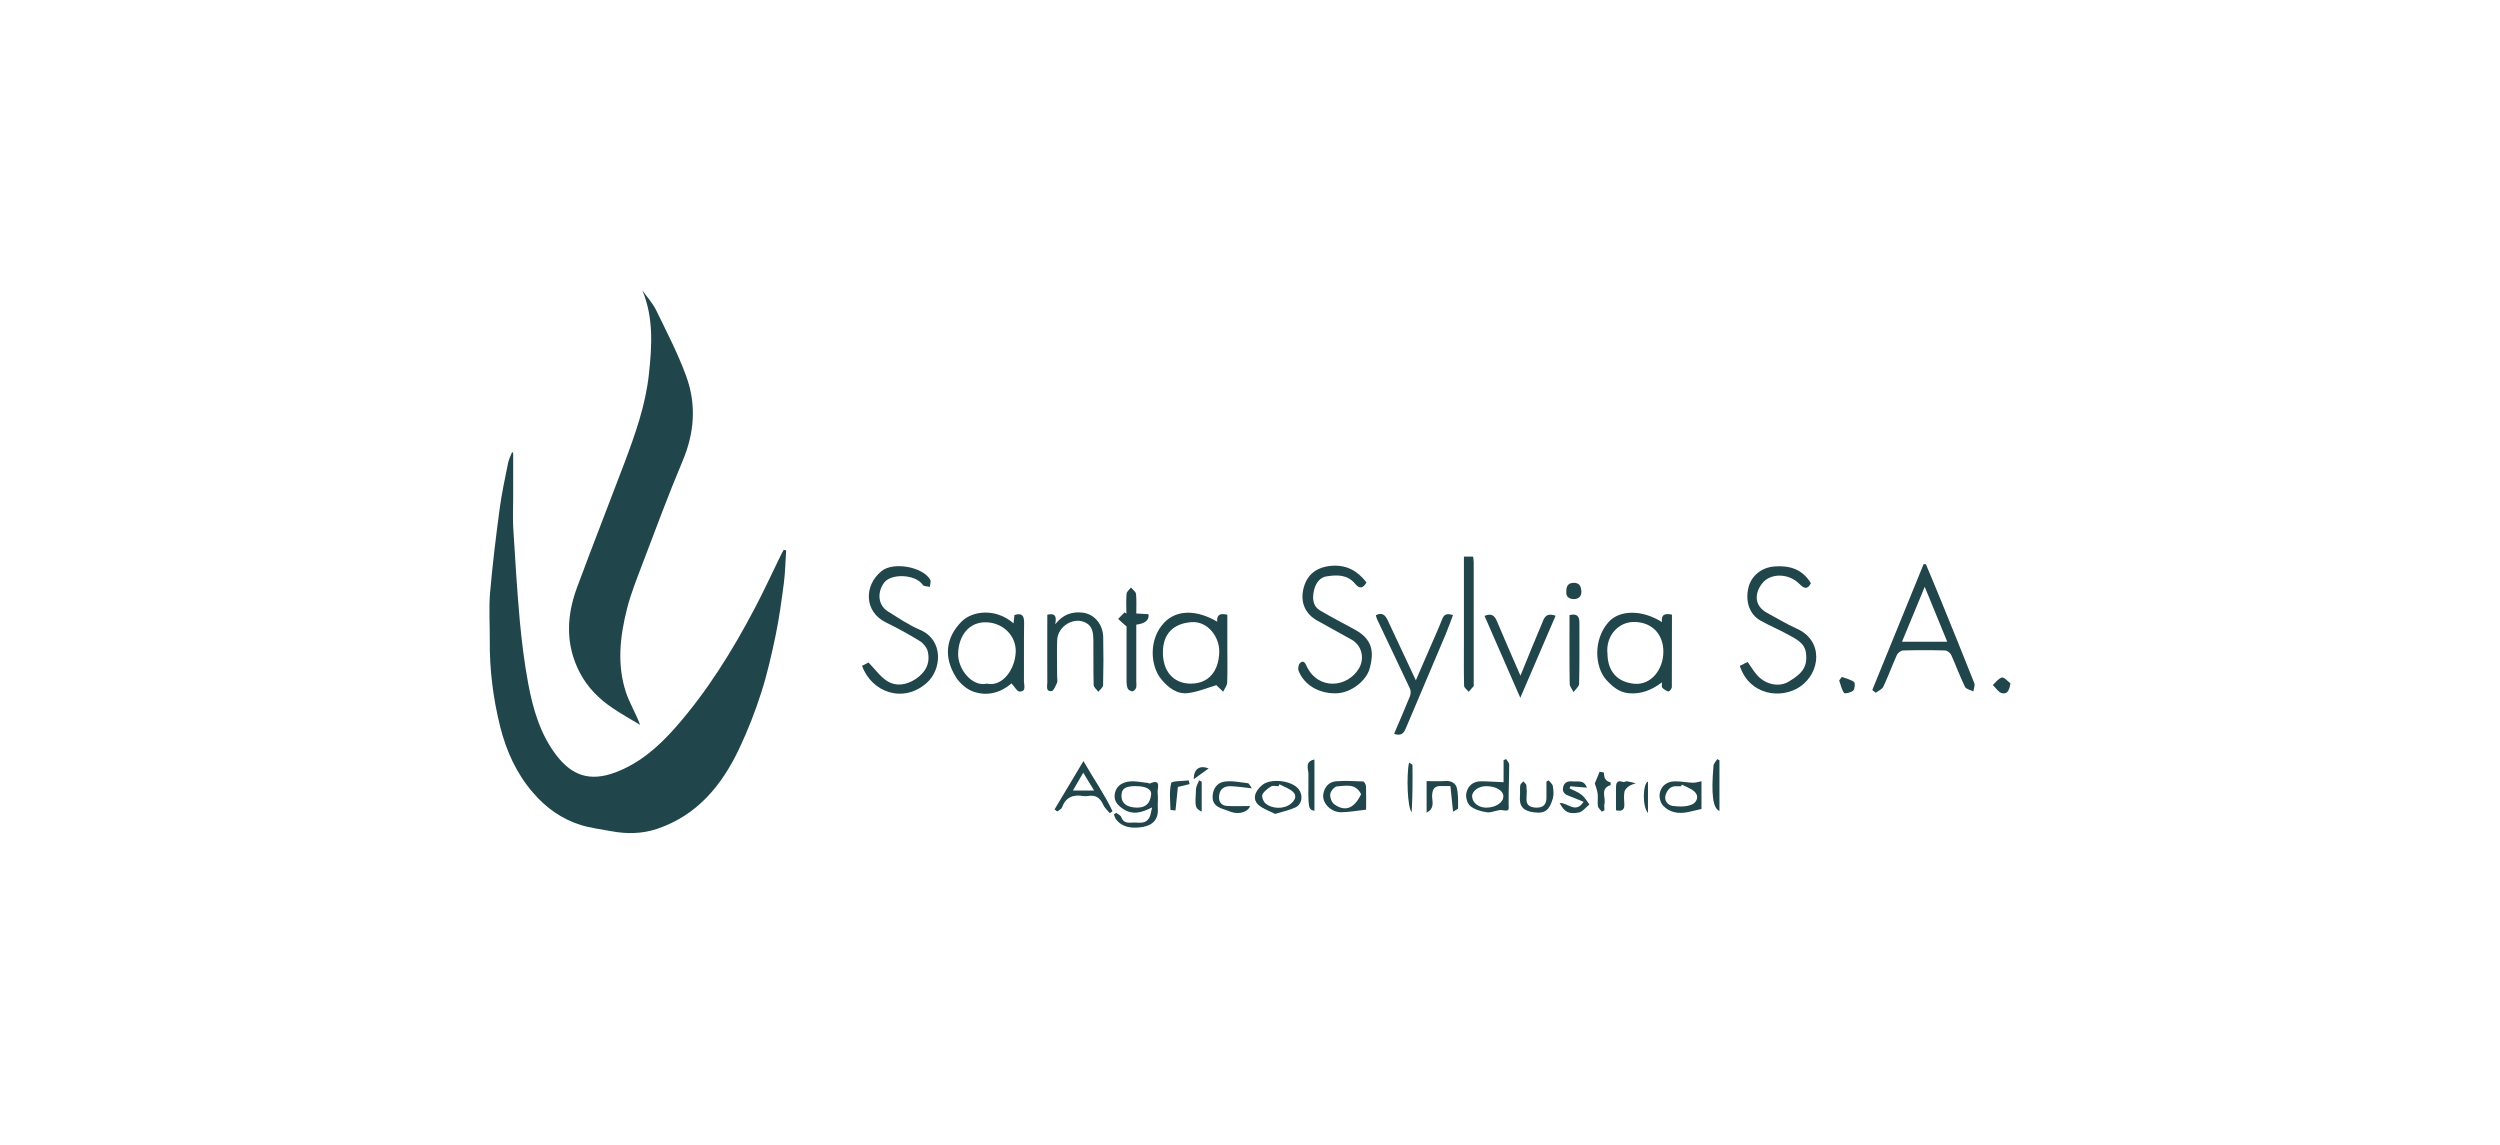 <?xml version="1.0" encoding="UTF-8"?> <svg xmlns="http://www.w3.org/2000/svg" id="Capa_1" data-name="Capa 1" viewBox="0 0 436.84 200"><defs><style> .cls-1 { fill: #20454a; } </style></defs><path class="cls-1" d="M89.67,79.13v8c0,1.64-.08,3.28,0,4.9.34,5.46.66,10.93,1.15,16.37.34,3.66.79,7.33,1.46,10.95.83,4.51,2.11,8.94,4.95,12.64,2.7,3.53,5.84,4.61,10.18,3.02,4.29-1.58,7.58-4.46,10.58-7.85,5.6-6.36,10.01-13.48,13.93-20.94,1.58-3,2.99-6.08,4.48-9.13.16-.35.37-.68.55-1.02.15.03.29.06.42.1-.13,1.9-.16,3.83-.4,5.72-.4,3.03-.81,6.08-1.43,9.08-.7,3.36-1.46,6.72-2.5,9.98-1.07,3.35-2.35,6.65-3.86,9.83-3.03,6.44-7.36,11.7-14.39,14.06-2.58.87-5.32.91-8.03.39-1.75-.34-3.55-.54-5.24-1.06-3.34-1.04-6.08-2.97-8.4-5.68-2.89-3.35-4.62-7.23-5.69-11.39-1.25-4.96-1.9-10.07-1.85-15.25.02-2.74-.18-5.5.05-8.23.42-4.9,1.02-9.8,1.67-14.66.36-2.7.94-5.37,1.48-8.06.13-.65.46-1.27.7-1.9.05.03.11.08.16.12h0,0Z"></path><path class="cls-1" d="M112.2,50.69c.84,1.18,1.85,2.27,2.48,3.57,1.85,3.81,3.82,7.59,5.25,11.55,1.78,4.9,1.41,9.85-.65,14.73-2.52,5.97-4.76,12.06-7.07,18.12-.96,2.55-1.99,5.08-2.65,7.71-1.22,4.82-1.78,9.73-.19,14.58.62,1.88,1.7,3.62,2.48,5.71-1.58-.95-3.19-1.85-4.72-2.88-2.45-1.62-4.49-3.68-5.84-6.29-2.48-4.8-2.32-9.78-.5-14.73,2.72-7.36,5.6-14.66,8.37-22,1.87-4.98,3.64-10,4.22-15.33.54-4.96.86-9.93-1.17-14.78h0v.02Z"></path><path class="cls-1" d="M327.15,120.58c2.99-7.33,5.97-14.66,8.97-22h.4c.91,2.18,1.83,4.36,2.72,6.55,1.93,4.74,3.86,9.48,5.74,14.24.16.4-.1.95-.16,1.44-.5-.26-1.28-.39-1.47-.8-.88-1.82-1.57-3.72-2.4-5.56-.16-.36-.68-.78-1.06-.79-2.45-.07-4.9-.07-7.35,0-.37,0-.91.41-1.08.77-.83,1.83-1.51,3.73-2.37,5.55-.21.46-.88.73-1.33,1.07-.21-.16-.41-.34-.63-.5l.02.02h0ZM340.25,112.13c-1.33-3.23-2.59-6.31-3.93-9.59-1.4,3.37-2.69,6.47-3.97,9.59h7.9Z"></path><path class="cls-1" d="M304,116.35c.5-.26.96-.48,1.38-.68.63.88,1.12,1.75,1.77,2.43,1.43,1.51,3.68,2,5.34,1.04,2.48-1.44,3.4-2.7,3.07-5.09-.24-1.76-1.8-2.43-3.15-3.18-1.56-.87-3.21-1.54-4.77-2.42-1.95-1.1-2.72-3.39-2.11-5.83.52-2.06,2.32-3.47,4.51-3.64,2.66-.21,4.9.46,6.39,2.93-.57,1.11-1.17.99-2.01.12-1.87-1.9-5.09-1.95-6.54-.05-1.41,1.85-1.26,3.96.91,5.12,1.71.91,3.36,1.94,5.12,2.72,4.83,2.12,4.17,7.76.63,10.16-3.36,2.27-8.86,1.48-10.53-3.62h0,0Z"></path><path class="cls-1" d="M150.64,116.34c.44-.23.88-.46,1.12-.58,1.15,1.18,2.03,2.46,3.23,3.23,1.58,1,3.36.73,4.96-.31,1.76-1.15,2.64-2.74,2.17-4.82-.16-.7-.77-1.46-1.4-1.85-1.93-1.18-3.91-2.27-5.94-3.26-3.81-1.87-3.84-6.47-.73-8.97,2.05-1.66,7.14-.75,8.48,1.49.18.31-.02.86-.05,1.28-.42-.11-1.05-.07-1.23-.34-1.29-1.91-5.55-2.04-6.77-.39s-1.1,3.91.66,5.01c1.85,1.15,3.65,2.39,5.63,3.23,4.15,1.77,3.81,6.94,1.15,9.28-4.13,3.64-9.62,1.62-11.29-3h.02Z"></path><path class="cls-1" d="M238.77,101.77c-.59,1.06-1.22,1.17-1.99.23-1.35-1.65-3.23-1.57-5.01-1.28-1.33.21-1.99,1.44-2.22,2.69-.24,1.23-.12,2.54,1.11,3.26,1.98,1.17,4.02,2.22,6.05,3.33,2.97,1.62,3.52,3.71,2.58,6.93-.54,1.88-3.07,4.18-5.88,4.22-2.95.03-5.48-1.41-6.49-3.91-.15-.37-.05-1.07.21-1.35.66-.66.96.03,1.2.54,2.04,4.27,7.17,3.7,9.13.36,1.04-1.76.49-4.04-1.3-5.03-1.98-1.1-3.96-2.19-5.94-3.29-2.19-1.2-3.13-3.33-2.38-5.92.62-2.13,2.17-3.46,4.8-3.68s4.57.88,6.12,2.88l.02.02h-.02Z"></path><path class="cls-1" d="M177.1,108.91c.07-.6.12-1.01.16-1.44,1.29-.41,1.71.07,1.69,1.38-.06,3.41,0,6.82-.03,10.23,0,.66.47,1.77-.76,1.76-.44,0-.88-.86-1.41-1.43-1.75,1.54-4.15,2.34-6.7,1.43-1.17-.42-2.35-1.46-3.02-2.53-2.18-3.5-1.77-6.88.96-9.67,1.94-1.96,6.05-2.4,9.11.28h0ZM172.42,119.46c2.77.6,4.92-2.51,5.06-5.45.15-2.89-2.18-5.14-5.03-5.27-3.13-.15-4.93,2.34-5.03,5.4-.1,2.7,2.38,5.92,5.01,5.32Z"></path><path class="cls-1" d="M290.4,108.71c-.16-1.4.58-1.56,1.75-1.31,0,4.19,0,8.42-.02,12.65,0,.28-.44.81-.59.77-.4-.1-.81-.36-1.08-.66-.15-.16-.05-.55-.06-.93-1.76,1.35-3.68,2.11-5.83,1.9-1.62-.15-2.85-1.17-3.93-2.37-1.94-2.21-2.32-6.96.44-10.07,1.88-2.12,5.83-2.21,9.33.02h0ZM280.88,114.11c0,3.29,1.82,5.11,4.72,5.37,2.87.26,5.05-2.46,5.05-5.61,0-2.77-1.67-5.06-4.93-5.19-2.88-.12-5.13,2.4-4.85,5.45h0v-.02Z"></path><path class="cls-1" d="M212.69,108.65c-.12-1.25.53-1.54,1.77-1.23v5.94c0,1.98.05,3.96-.03,5.92-.02.54-.46,1.06-.7,1.59-.44-.41-.87-.82-1.2-1.15-1.46.44-3.13,1.15-4.87,1.38-2,.28-3.52-.94-4.75-2.42-1.94-2.35-2.21-7.04.53-9.89,2.08-2.18,5.48-2.37,9.25-.16h0ZM208.13,119.45c3.02,0,4.82-2.12,4.92-5.5.07-2.68-2.05-5.46-4.87-5.24-3.12.24-4.98,2-4.98,5.3s1.83,5.45,4.93,5.45Z"></path><path class="cls-1" d="M243.6,128.22c.94-2.21,1.88-4.36,2.76-6.54.16-.4.18-.96.02-1.33-1.9-4.06-3.84-8.1-5.76-12.15-.1-.21-.13-.44-.21-.7,1.05-.52,1.62-.08,2.04.82,1.59,3.41,3.19,6.81,4.95,10.56.94-2.17,1.76-4.07,2.59-5.97.68-1.56,1.38-3.1,1.99-4.67.31-.82.75-1.15,1.91-.75-.44,1.13-.83,2.29-1.31,3.42-2.3,5.46-4.62,10.89-6.93,16.35-.35.84-.81,1.41-2.03.97h0Z"></path><path class="cls-1" d="M182.95,107.43c1.29-.34,1.76.1,1.43,1.66,1.41-1.8,3.02-2.24,4.8-2.04,2.05.24,3.55,2.05,3.59,4.29.06,2.79.05,5.58-.02,8.37,0,.4-.54.78-.83,1.17-.29-.4-.81-.78-.82-1.19-.07-2.6-.02-5.19-.05-7.8,0-1.15-.12-2.39-1.22-3.02-2.12-1.22-5.03.52-5.11,3.02-.07,2.13,0,4.28,0,6.41,0,.34.11.73-.02,1-.26.55-.6,1.44-.97,1.47-1.04.07-.73-.89-.73-1.49-.02-3.94,0-7.88,0-11.88h-.02v.02Z"></path><path class="cls-1" d="M265.67,118.09c1.33-3.28,2.5-6.18,3.73-9.06.36-.84.58-2.09,2.42-1.44-1.99,4.62-3.99,9.26-6.17,14.34-2.18-4.99-4.2-9.62-6.25-14.31,1.2-.5,1.74-.08,2.16.91,1.28,3.07,2.63,6.11,4.12,9.55h0Z"></path><path class="cls-1" d="M255.78,97.26h1.62c.03.3.11.63.11.96v21.23c0,.15.06.34,0,.42-.28.35-.59.68-.88,1.01-.28-.35-.8-.7-.8-1.06-.07-2.65-.03-5.29-.03-7.94v-14.62h-.02,0Z"></path><path class="cls-1" d="M196.81,109.43c-.63-.55-1.04-.91-1.43-1.29.37-.37.75-.76,1.12-1.13.11.06.21.13.32.19,0-1.15-.07-2.3.03-3.44.03-.39.5-.73.77-1.1.31.37.84.73.88,1.12.12,1.09.05,2.19.05,3.42.76.05,1.46.08,2.13.12.16,1.01-.54,1.62-2.13,1.83v9.88c0,.39.07.79-.03,1.15-.08.26-.41.6-.63.62-.29,0-.73-.23-.83-.48-.18-.41-.21-.91-.21-1.38,0-3.31,0-6.63,0-9.54l-.03.02h0Z"></path><path class="cls-1" d="M201.31,141.08c-1.9.96-3.41,1.38-5.12.23-1.12-.76-1.65-1.57-1.35-2.82.31-1.28,1.4-1.82,2.54-1.94,1.06-.11,2.16.16,3.23.26.08,0,.19.13.26.11,2.18-.95,1.31.86,1.41,1.62.12.91-.02,1.83.03,2.74.16,2.32-1.4,3.16-3.31,3.31-1.48.12-2.87-.08-3.89-1.29-.23-.26-.35-.63-.46-.96,0-.05.36-.32.41-.29.32.21.75.42.87.75.35.93,1.05,1.01,1.85.94,1.09-.1,2.37.42,3.07-.91.23-.44.26-.96.46-1.74h0v-.02ZM198.49,137.36c-1.88,0-2.53.44-2.53,1.72s.93,2,2.66,2.04c1.8.03,2.37-.97,2.52-2.27.11-.96-.89-1.48-2.64-1.48h-.02Z"></path><path class="cls-1" d="M262.73,136.68v-3.86c.15-.06.3-.13.44-.19.19.32.54.65.54.97,0,2.29-.12,4.59-.1,6.88,0,.82.26,1.36-1.02,1.09-.83-.18-1.82.47-2.7.37-1.02-.12-2.16-.46-2.95-1.07-.53-.41-.86-1.52-.73-2.22.23-1.29,1.15-2.14,2.6-2.13,1.23,0,2.46.11,3.91.16h0ZM259.76,141.13c1.67-.05,2.97-.93,2.93-2.01-.02-.99-1.31-1.75-3-1.75-1.33,0-2.48.84-2.46,1.8.03,1.1,1.19,2,2.51,1.95h.02,0Z"></path><path class="cls-1" d="M274.24,107.48c1.38-.34,1.74.28,1.74,1.33,0,3.55.03,7.11-.05,10.66,0,.49-.63.97-.97,1.47-.24-.49-.68-.97-.68-1.47-.06-3.98-.03-7.96-.03-12h0Z"></path><path class="cls-1" d="M189.32,132.99c1.8,3.16,3.7,5.82,5.08,8.77-.16.11-.32.21-.49.32-.4-.49-.91-.93-1.15-1.48-.54-1.18-1.31-1.76-2.64-1.51-.28.05-.58.05-.87,0-1.76-.29-3.03.21-3.68,2-.11.3-.55.47-.83.7-.16-.12-.31-.24-.47-.36,1.62-2.72,3.26-5.43,5.05-8.45h0ZM189.28,135.02c-.65,1.13-1.22,2.12-1.8,3.11h3.7c-.66-1.09-1.24-2.03-1.9-3.11h0Z"></path><path class="cls-1" d="M238.73,141.47c-1.6.18-2.97.44-4.33.46-1.85.02-3.42-1.6-3.17-3.19.21-1.24.99-2.12,2.22-2.22,1.57-.13,3.17-.03,4.75.03.18,0,.48.55.49.87.05,1.38.02,2.76.02,4.05h0ZM237.84,138.79c-.97-1.99-2.71-1.47-4.22-1.38-.44.03-1.11.83-1.18,1.35-.07.57.24,1.44.7,1.77,1.9,1.38,3.49.75,4.69-1.75h0,0Z"></path><path class="cls-1" d="M297.31,136.52v4.83c-.82.19-1.56.39-2.3.54-1.67.36-3.28.12-4.44-1.15-.46-.49-.68-1.49-.54-2.17.24-1.25,1.25-2,2.55-2.04,1.07-.03,2.16.21,3.24.24.44.02.87-.15,1.49-.26h.02,0ZM293.89,137.09l-.16.3c-.24,0-.48,0-.73,0-1.1-.1-1.66.65-1.95,1.49-.33.99.35,1.8,1.2,1.94,1.1.16,2.37.18,3.36-.23.8-.32,1.44-1.43.41-2.32-.6-.53-1.43-.8-2.16-1.17h.02Z"></path><path class="cls-1" d="M222.79,142.21c-.88-.46-1.98-.82-2.81-1.49-1.17-.96-.83-2.42.62-3.58,1.52-1.2,5.18-.75,6.34.78.8,1.06.58,2.63-.59,3.17-1.04.48-2.18.71-3.55,1.13h0v-.02ZM223.56,137.06c-.06.11-.11.21-.16.32-.44,0-.96-.16-1.28.03-.6.36-1.24.84-1.54,1.44-.16.34.15,1.15.48,1.47,1.13,1.05,3.29,1.12,4.48.13.68-.55,1.23-1.4.3-2.17-.65-.54-1.52-.83-2.27-1.24v.02Z"></path><path class="cls-1" d="M253.9,141.84c-.16-1.62-.31-3-.46-4.49-.62,0-1.09.02-1.56,0-1.17-.07-1.57.47-1.64,1.62-.05.97.59,2.22-.96,3.02v-5.5c1.09,0,2.21.06,3.3-.02,1.02-.07,1.78.39,1.99,1.25.26,1.13.21,2.34.21,3.5,0,.19-.53.37-.91.62h.02Z"></path><path class="cls-1" d="M272.53,140.32c1.38-.13,2.74,1.95,4.18-.21-.82-.34-1.59-.68-2.37-.96s-1.43-.62-1.2-1.62c.21-.88.86-1.07,1.64-.99.87.1,1.98-.36,2.51,1.09-1.1-.1-2-.16-2.9-.24-.05.12-.1.26-.13.37.71.36,1.48.63,2.09,1.11.55.44.94,1.12,1.38,1.7-.62.48-1.18,1.28-1.87,1.41-1.82.32-2.46-.08-3.33-1.65h0Z"></path><path class="cls-1" d="M270.61,136.36c.26.34.66.63.73,1.01.11.7.19,1.48,0,2.14-.59,1.93-1.22,2.72-3.35,2.43-1.76-.24-2.56-.99-2.4-2.84.06-.62-.03-1.25.05-1.87.03-.26.36-.47.55-.7.18.24.51.46.53.73.07.71.08,1.44.02,2.16-.12,1.3.62,1.67,1.71,1.7,1.15.03,1.77-.5,1.77-1.69v-2.86c.13-.07.26-.13.4-.21h-.02Z"></path><path class="cls-1" d="M218.41,140.85c-.26.97-1.85,1.54-3.3,1.02-.44-.16-.88-.32-1.31-.47-1.1-.37-1.98-.87-1.91-2.27.06-1.4.84-2.37,2.05-2.55,1.33-.19,2.74.11,4.1.28.23.02.41.49.71.89-1.38-.15-2.52-.32-3.65-.37-.96-.03-1.82.28-2.03,1.38-.23,1.15.15,2.03,1.46,2.08,1.27.06,2.54,0,3.89,0h0Z"></path><path class="cls-1" d="M229.68,141.68c-1.09-.26-1.11-.26-1.05-6.44,0-.83-.7-2.17,1.05-2.53v8.97h0Z"></path><path class="cls-1" d="M300.45,132.84v8.87c-1.15-.47-1.47-2.92-1.04-7.9.03-.41.44-.78.65-1.17.12.07.26.13.37.21h.02Z"></path><path class="cls-1" d="M279.92,141.84c-.24-.31-.63-.6-.7-.96-.11-.7.03-1.44-.05-2.16-.07-.63-.32-1.22-.5-1.83.21-.49.47-1.15.84-2.04.11.02.76.11.76.18,0,.86.24,1.47,1.15,1.67.03,0,.05.48,0,.49-1.88.59-.8,2.16-1.06,3.26-.08.35,0,.75,0,1.12-.15.08-.28.16-.42.24h0v.02Z"></path><path class="cls-1" d="M282.37,141.61v-3.8c0-.87.06-1.6,1.28-1.17.18.06.44-.16.65-.12.5.07,1.01.23,1.52.34-.41.16-.87.28-1.22.53-.32.24-.68.6-.75.96-.12.7-.07,1.43-.02,2.14.05.96-.34,1.35-1.44,1.1h-.02v.02Z"></path><path class="cls-1" d="M207.87,137.01c-.62.16-1.23.3-2.05.5-.12,1.22-.26,2.56-.42,4.11-.28-.03-.88-.07-.88-.13-.03-1.57-.24-3.19.13-4.66.1-.4,1.99-.32,3.06-.47.05.21.11.44.16.65h0Z"></path><path class="cls-1" d="M246.21,133.26c.24.16.6.3.6.44.03,2.74.02,5.48-.14,8.22-.75-.77-.93-6.49-.46-8.66Z"></path><path class="cls-1" d="M351.29,119.39c-.16,1.19-.53,1.96-1.46,1.74-.62-.15-1.09-.93-1.62-1.43.53-.47,1-1.17,1.6-1.31.39-.1.97.63,1.47.99h0Z"></path><path class="cls-1" d="M273.69,103.38c-.02-.97.34-1.53,1.3-1.54.97,0,1.26.55,1.33,1.46.06.96-.55,1.35-1.25,1.38-.77.02-1.48-.34-1.38-1.29h0Z"></path><path class="cls-1" d="M321.85,118.29c.73.28,1.54.44,2.13.89.21.16.13,1.2-.16,1.49-.36.35-1.47.59-1.59.42-.44-.63-.59-1.44-.86-2.19l.47-.62h.02,0Z"></path><path class="cls-1" d="M209.98,136.58v5.25c-1.17-.66-1.18-.66-1-3.91.03-.53.35-1.04.54-1.56.16.07.3.15.46.23h0Z"></path><path class="cls-1" d="M287.96,136.57v5.5c-1.04-1.23-.88-5.18,0-5.5Z"></path><path class="cls-1" d="M211.2,134.27c-.93.68-1.69,1.22-2.61,1.88,0-1.76.99-2.5,2.61-1.88Z"></path></svg> 